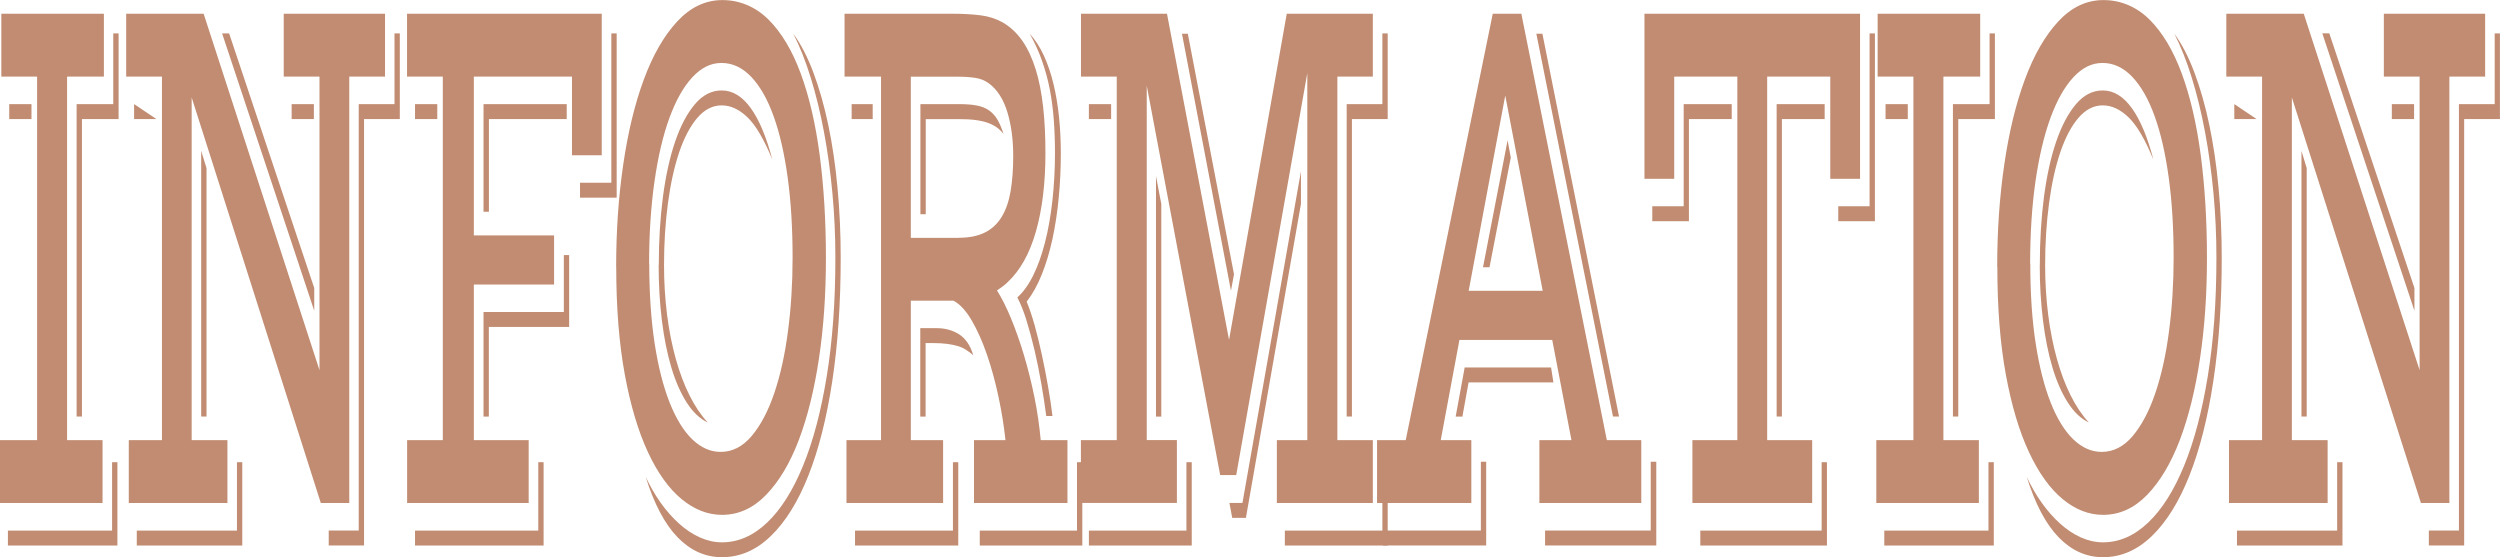 <?xml version="1.0" encoding="UTF-8"?>
<svg id="_レイヤー_1" data-name="レイヤー 1" xmlns="http://www.w3.org/2000/svg" viewBox="0 0 338.35 75.42">
  <defs>
    <style>
      .cls-1 {
        fill: #9e4b21;
      }

      .cls-2 {
        opacity: .64;
      }
    </style>
  </defs>
  <g class="cls-2">
    <path class="cls-1" d="M0,59.57h5.02V10.37H.18V1.86h13.88v8.51h-4.98v49.2h4.8v8.51H0v-8.51ZM15.17,71.8v-9.25h.72v11.28H1.07v-2.02h14.1ZM1.25,14.09h3.01v2.02H1.25v-2.02ZM10.37,14.09h4.96V4.52h.72v11.59h-4.96v40.26h-.72V14.09Z"/>
    <path class="cls-1" d="M17.44,59.57h4.48V10.37h-4.84V1.86h10.48l15.68,48.24V10.37h-4.84V1.86h13.71v8.51h-4.84v57.71h-3.85L25.94,13.19v46.38h4.84v8.51h-13.35v-8.51ZM18.15,14.09l3.01,2.02h-3.01v-2.02ZM32.07,71.8v-9.25h.72v11.28h-14.28v-2.02h13.56ZM27.23,20.42l.72,2.34v33.61h-.72V20.42ZM31.01,4.52l11.52,34.46v3.08L30.06,4.52h.95ZM39.47,14.09h3.01v2.02h-3.01v-2.02ZM48.55,71.8V14.09h4.84V4.52h.72v11.59h-4.84v57.71h-4.78v-2.02h4.07Z"/>
    <path class="cls-1" d="M55.11,59.57h4.82V10.37h-4.84V1.86h26.35v19.15h-4.03v-10.64h-13.28v21.49h10.86v6.65h-10.86v21.06h7.42v8.51h-16.45v-8.51ZM56.17,14.09h3.01v2.02h-3.01v-2.02ZM72.85,71.8v-9.25h.72v11.28h-17.4v-2.02h16.68ZM65.43,14.09h11.27v2.02h-10.53v12.55h-.73v-14.57ZM65.43,42.23h10.88v-7.71h.72v9.73h-10.87v12.13h-.72v-14.15ZM78.49,24.73h4.25V4.52h.72v22.23h-4.96v-2.02Z"/>
    <path class="cls-1" d="M83.39,36.11c0-4.86.32-9.48.96-13.85.64-4.38,1.57-8.22,2.79-11.51,1.22-3.3,2.72-5.91,4.51-7.84,1.79-1.93,3.83-2.9,6.12-2.9s4.46.88,6.23,2.63c1.76,1.76,3.22,4.19,4.37,7.31s2.01,6.81,2.57,11.06c.56,4.25.84,8.88.84,13.88s-.31,9.4-.94,13.62c-.63,4.22-1.54,7.9-2.73,11.04s-2.67,5.61-4.42,7.42c-1.75,1.81-3.74,2.71-5.97,2.71-1.92,0-3.75-.71-5.47-2.13s-3.25-3.54-4.56-6.36c-1.31-2.82-2.36-6.32-3.13-10.5-.77-4.18-1.16-9.04-1.16-14.57ZM87.35,64.46c.61,1.31,1.3,2.51,2.07,3.59.77,1.08,1.6,2.02,2.49,2.82s1.82,1.42,2.8,1.86,1.98.67,2.99.67c2.22,0,4.27-.9,6.14-2.69,1.88-1.79,3.49-4.36,4.86-7.71s2.43-7.39,3.2-12.13c.77-4.73,1.16-10.06,1.16-15.98,0-2.94-.13-5.86-.4-8.75-.27-2.89-.65-5.65-1.14-8.27-.49-2.62-1.09-5.07-1.79-7.34-.7-2.27-1.49-4.25-2.36-5.96,1.01,1.38,1.92,3.13,2.71,5.24s1.47,4.48,2.02,7.1c.55,2.62.97,5.46,1.25,8.51.29,3.05.43,6.21.43,9.47,0,6.13-.38,11.7-1.14,16.7-.76,5-1.84,9.26-3.24,12.79s-3.09,6.25-5.07,8.16c-1.98,1.92-4.18,2.87-6.62,2.87-2.26,0-4.26-.9-6-2.69-1.74-1.79-3.2-4.55-4.35-8.27ZM87.87,35.69c0,4.04.25,7.64.73,10.8.49,3.16,1.17,5.82,2.03,8,.87,2.18,1.89,3.84,3.06,4.97,1.18,1.13,2.46,1.7,3.84,1.7,1.59,0,2.99-.72,4.2-2.15,1.21-1.44,2.23-3.36,3.05-5.77.82-2.41,1.45-5.2,1.86-8.38.42-3.17.63-6.5.63-9.97,0-4.01-.22-7.64-.67-10.9-.45-3.26-1.09-6.04-1.92-8.32-.83-2.29-1.84-4.05-3.03-5.29-1.19-1.24-2.52-1.86-4-1.86s-2.75.65-3.95,1.94c-1.2,1.29-2.23,3.13-3.1,5.5-.87,2.38-1.54,5.24-2.02,8.59-.48,3.35-.73,7.07-.73,11.14ZM89.16,35.85c0-3.26.19-6.33.56-9.2.38-2.87.93-5.37,1.66-7.5.73-2.13,1.62-3.81,2.67-5.05s2.26-1.86,3.62-1.86c1.49,0,2.81.81,3.96,2.42s2.11,3.93,2.9,6.94c-1.12-2.73-2.24-4.64-3.36-5.72-1.12-1.08-2.28-1.62-3.5-1.62s-2.33.57-3.3,1.7c-.97,1.13-1.78,2.69-2.45,4.65-.66,1.97-1.17,4.26-1.52,6.89s-.53,5.41-.53,8.35c0,2.34.14,4.58.41,6.73.27,2.15.67,4.14,1.18,5.98.51,1.84,1.13,3.49,1.86,4.95.73,1.46,1.55,2.68,2.47,3.67-1.06-.5-2.01-1.39-2.84-2.69-.83-1.29-1.53-2.88-2.09-4.76-.56-1.88-.99-4-1.28-6.36-.29-2.36-.44-4.87-.44-7.53Z"/>
    <path class="cls-1" d="M114.56,59.57h4.68V10.37h-4.94V1.86h14.67c1.37,0,2.61.07,3.72.21s2.11.46,3,.96c1.05.6,1.94,1.44,2.68,2.5.73,1.06,1.33,2.35,1.8,3.86.47,1.51.8,3.21,1.01,5.11.21,1.9.31,3.96.31,6.2,0,4.08-.43,7.62-1.29,10.64-.86,3.01-2.16,5.32-3.89,6.91-.21.21-.44.4-.67.56-.23.16-.47.33-.71.5.63.99,1.27,2.25,1.9,3.78.63,1.53,1.22,3.19,1.76,5,.54,1.81,1.01,3.7,1.41,5.66.4,1.97.68,3.91.85,5.82h3.62v8.51h-12.65v-8.51h4.26c-.2-1.92-.52-3.88-.95-5.9-.43-2.02-.95-3.92-1.56-5.69-.61-1.77-1.3-3.31-2.07-4.63-.77-1.31-1.59-2.2-2.46-2.66h-5.77v18.88h4.37v8.51h-13.08v-8.51ZM115.26,14.09h2.85v2.02h-2.85v-2.02ZM128.97,71.8v-9.25h.72v11.28h-13.97v-2.02h13.26ZM129.74,32.18c1.43,0,2.62-.24,3.57-.72s1.7-1.19,2.27-2.13c.57-.94.97-2.1,1.2-3.48.23-1.38.35-2.96.35-4.73,0-2.2-.26-4.18-.79-5.93s-1.36-3.06-2.51-3.91c-.54-.39-1.15-.64-1.83-.74s-1.43-.16-2.26-.16h-6.47v21.81h6.47ZM124.56,14.09h5.18c.98,0,1.8.06,2.46.19.66.12,1.21.35,1.67.67.45.32.83.74,1.13,1.25.3.51.57,1.16.82,1.94-.24-.32-.52-.6-.85-.85-.33-.25-.73-.46-1.21-.64-.48-.18-1.04-.31-1.69-.4-.65-.09-1.42-.13-2.32-.13h-4.46v12.87h-.72v-14.89ZM124.56,44.41h2.17c1.15,0,2.17.27,3.05.82s1.54,1.5,1.94,2.84c-.33-.28-.67-.53-1-.74-.33-.21-.7-.38-1.11-.5s-.89-.22-1.43-.29c-.54-.07-1.2-.11-1.96-.11h-.95v9.95h-.72v-11.97ZM145.76,71.8v-9.25h.72v11.28h-13.88v-2.02h13.17ZM137.68,40.26c.8-.71,1.52-1.7,2.15-2.98.63-1.28,1.17-2.77,1.6-4.47.44-1.7.77-3.58,1-5.64.23-2.06.35-4.2.35-6.44,0-1.56-.05-3.07-.16-4.52-.11-1.45-.29-2.84-.55-4.17s-.62-2.61-1.06-3.86c-.44-1.24-.99-2.45-1.65-3.62.74.82,1.38,1.8,1.91,2.95s.97,2.44,1.31,3.86c.34,1.42.59,2.92.75,4.49.16,1.58.24,3.2.24,4.87,0,2.06-.09,4.06-.28,6.01-.18,1.95-.47,3.8-.84,5.56-.38,1.75-.86,3.36-1.44,4.81-.58,1.46-1.27,2.7-2.06,3.72.36.85.71,1.91,1.07,3.16.35,1.26.68,2.61.99,4.04.31,1.44.59,2.87.84,4.31.25,1.44.45,2.76.59,3.96h-.84c-.18-1.38-.4-2.85-.67-4.39-.27-1.54-.57-3.04-.91-4.49-.34-1.45-.71-2.81-1.1-4.07s-.81-2.3-1.24-3.11Z"/>
    <path class="cls-1" d="M146.3,59.57h4.84V10.37h-4.84V1.86h11.64l8.4,44.14,7.81-44.14h11.65v8.51h-4.8v49.2h4.8v8.51h-12.99v-8.51h4.12V9.89l-9.62,54.41h-2.17l-9.94-52.71v47.97h4.08v8.51h-12.99v-8.51ZM147.37,14.09h3.01v2.02h-3.01v-2.02ZM160.57,71.8v-9.25h.72v11.28h-13.92v-2.02h13.2ZM156.45,23.83l.72,3.78v28.77h-.72V23.83ZM159.97,4.57h.79l6.25,32.55-.41,2.23-6.63-34.78ZM168.15,68.08l7.92-44.89v4.41l-7.45,42.49h-1.85l-.38-2.02h1.76ZM187.09,71.8v-9.25h.72v11.28h-13.92v-2.02h13.2ZM182.25,14.09h4.84V4.52h.72v11.59h-4.84v40.26h-.71V14.09Z"/>
    <path class="cls-1" d="M186.38,59.57h3.87L202.03,1.86h3.87l11.57,57.71h4.66v8.51h-13.79v-8.51h4.34l-2.6-13.56h-12.56l-2.53,13.56h4.14v8.51h-12.76v-8.51ZM200.42,71.8v-9.31h.72v11.33h-13.97v-2.02h13.26ZM198.22,49.73h11.7l.32,2.02h-11.48l-.84,4.63h-.91l1.22-6.65ZM208.79,39.36l-5.07-26.43-4.95,26.43h10.02ZM204.04,18.99l.43,2.34-2.88,14.84h-.88l3.33-17.18ZM208.75,4.57l10.37,51.8h-.82l-10.37-51.8h.82ZM223.41,71.8v-9.31h.75v11.33h-15.05v-2.02h14.3Z"/>
    <path class="cls-1" d="M229.04,59.57h6.09V10.37h-8.54v13.83h-4.03V1.86h29.18v22.34h-4.03v-13.83h-8.54v49.2h6.09v8.51h-16.21v-8.51ZM223.62,27.92h4.25v-13.83h6.5v2.02h-5.79v13.83h-4.96v-2.02ZM246.54,71.8v-9.25h.72v11.28h-17.14v-2.02h16.43ZM240.45,14.09h6.5v2.02h-5.79v40.26h-.71V14.09ZM248.78,27.92h4.25V4.52h.72v25.42h-4.96v-2.02Z"/>
    <path class="cls-1" d="M253.94,59.57h5.02V10.37h-4.84V1.86h13.88v8.51h-4.98v49.2h4.8v8.51h-13.88v-8.51ZM269.12,71.8v-9.25h.72v11.28h-14.82v-2.02h14.1ZM255.19,14.09h3.01v2.02h-3.01v-2.02ZM264.31,14.09h4.96V4.52h.72v11.59h-4.96v40.26h-.72V14.09Z"/>
    <path class="cls-1" d="M270.3,36.11c0-4.86.32-9.48.96-13.85.64-4.38,1.57-8.22,2.79-11.51,1.22-3.3,2.72-5.91,4.51-7.84,1.79-1.93,3.82-2.9,6.12-2.9s4.46.88,6.23,2.63c1.76,1.76,3.22,4.19,4.37,7.31s2.01,6.81,2.57,11.06.84,8.88.84,13.88-.31,9.4-.94,13.62c-.63,4.22-1.54,7.9-2.73,11.04-1.2,3.14-2.67,5.61-4.42,7.42-1.75,1.81-3.74,2.71-5.97,2.71-1.92,0-3.75-.71-5.47-2.13-1.72-1.42-3.24-3.54-4.56-6.36s-2.36-6.32-3.13-10.5c-.77-4.18-1.15-9.04-1.15-14.57ZM274.26,64.46c.61,1.31,1.3,2.51,2.07,3.59.77,1.08,1.6,2.02,2.49,2.82.89.8,1.82,1.42,2.8,1.86.98.44,1.98.67,2.99.67,2.22,0,4.27-.9,6.14-2.69,1.88-1.79,3.49-4.36,4.86-7.71s2.43-7.39,3.2-12.13,1.16-10.06,1.16-15.98c0-2.94-.13-5.86-.4-8.75-.27-2.89-.65-5.65-1.14-8.27-.49-2.62-1.09-5.07-1.79-7.34-.7-2.27-1.49-4.25-2.36-5.96,1.01,1.38,1.92,3.13,2.71,5.24.79,2.11,1.47,4.48,2.02,7.1.55,2.62.97,5.46,1.25,8.51.29,3.05.43,6.21.43,9.47,0,6.13-.38,11.7-1.14,16.7-.76,5-1.84,9.26-3.24,12.79-1.4,3.53-3.09,6.25-5.07,8.16-1.98,1.92-4.18,2.87-6.62,2.87-2.26,0-4.26-.9-6-2.69-1.74-1.79-3.2-4.55-4.35-8.27ZM274.78,35.69c0,4.04.24,7.64.73,10.8.49,3.16,1.17,5.82,2.03,8s1.89,3.84,3.06,4.97c1.18,1.13,2.46,1.7,3.84,1.7,1.59,0,2.99-.72,4.2-2.15,1.21-1.44,2.23-3.36,3.05-5.77.82-2.41,1.45-5.2,1.86-8.38.42-3.17.63-6.5.63-9.97,0-4.01-.22-7.64-.67-10.9s-1.09-6.04-1.92-8.32c-.83-2.29-1.84-4.05-3.03-5.29-1.19-1.24-2.52-1.86-4-1.86s-2.75.65-3.95,1.94c-1.2,1.29-2.23,3.13-3.1,5.5-.87,2.38-1.54,5.24-2.03,8.59-.48,3.35-.72,7.07-.72,11.14ZM276.07,35.85c0-3.26.19-6.33.56-9.2.38-2.87.93-5.37,1.66-7.5.73-2.13,1.62-3.81,2.67-5.05s2.26-1.86,3.62-1.86c1.49,0,2.81.81,3.96,2.42s2.12,3.93,2.9,6.94c-1.12-2.73-2.24-4.64-3.36-5.72-1.12-1.08-2.29-1.62-3.5-1.62s-2.33.57-3.29,1.7c-.97,1.13-1.78,2.69-2.45,4.65-.66,1.97-1.17,4.26-1.52,6.89-.35,2.62-.53,5.41-.53,8.35,0,2.34.14,4.58.41,6.73s.67,4.14,1.18,5.98c.51,1.84,1.13,3.49,1.86,4.95.73,1.46,1.55,2.68,2.47,3.67-1.06-.5-2.01-1.39-2.84-2.69-.83-1.29-1.53-2.88-2.09-4.76-.56-1.88-.99-4-1.28-6.36s-.44-4.87-.44-7.53Z"/>
    <path class="cls-1" d="M301.67,59.57h4.48V10.37h-4.84V1.86h10.48l15.68,48.24V10.37h-4.84V1.86h13.71v8.51h-4.84v57.71h-3.85l-17.47-54.89v46.38h4.84v8.51h-13.35v-8.51ZM302.39,14.09l3.01,2.02h-3.01v-2.02ZM316.31,71.8v-9.25h.72v11.28h-14.28v-2.02h13.56ZM311.48,20.42l.71,2.34v33.61h-.71V20.42ZM315.25,4.52l11.52,34.46v3.08l-12.47-37.55h.95ZM323.71,14.09h3.01v2.02h-3.01v-2.02ZM332.79,71.8V14.09h4.84V4.52h.71v11.59h-4.84v57.71h-4.78v-2.02h4.07Z"/>
  </g>
</svg>
